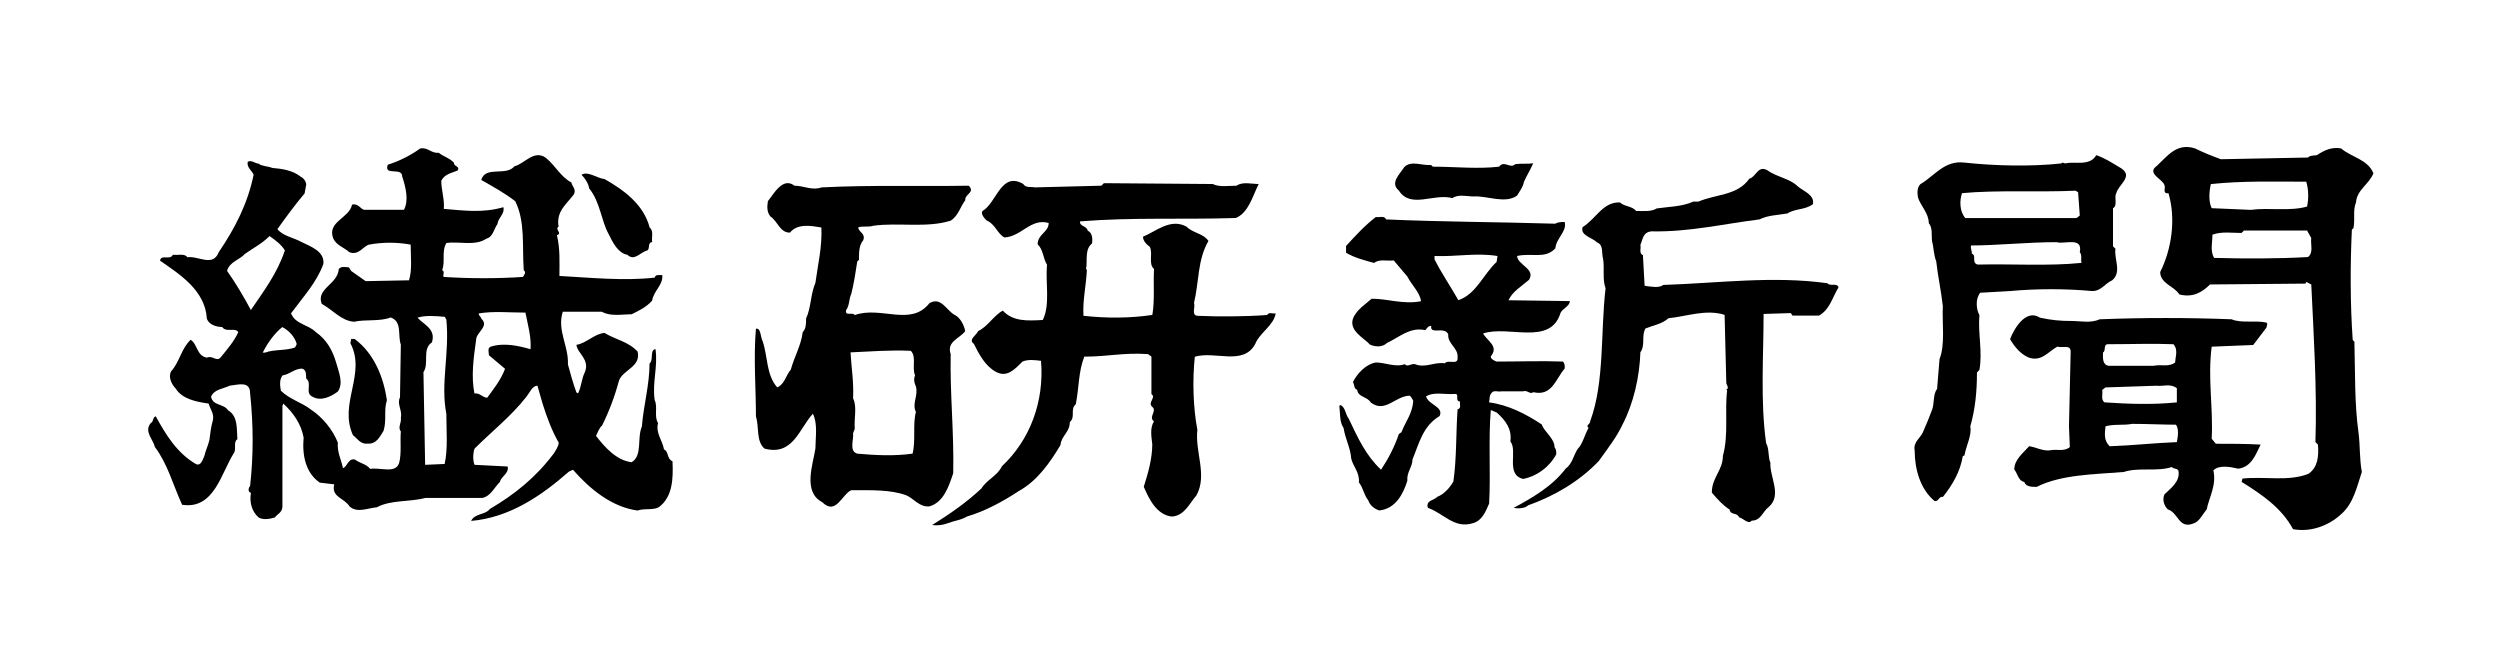<?xml version="1.0" encoding="utf-8"?>
<!-- Generator: Adobe Illustrator 27.0.1, SVG Export Plug-In . SVG Version: 6.00 Build 0)  -->
<svg version="1.1" id="レイヤー_1" xmlns="http://www.w3.org/2000/svg" xmlns:xlink="http://www.w3.org/1999/xlink" x="0px"
	 y="0px" viewBox="0 0 355.95 93.75" style="enable-background:new 0 0 355.95 93.75;" xml:space="preserve">
<g>
	<g>
		<path d="M86.08,25.5c2.78,1.57,5.57,3.63,6.42,6.9c0.61,0.48,0.24,1.45,0.36,2.06c-0.73,0.12-0.24,0.97-0.73,1.21
			c-0.97,0.24-1.82,1.57-2.79,0.61c-1.33-0.24-2.06-1.69-2.66-2.91c-1.09-1.94-1.21-4.6-2.79-6.54c-0.12-0.73-0.6-1.45-1.09-1.94
			C83.66,24.29,84.99,25.38,86.08,25.5z"/>
		<path d="M62.47,21.75c0.73,0.6,1.57,0.73,2.18,1.45c-0.12,0.48,0.97,0.48,0.48,1.09c-0.85,0.36-1.82,0.48-2.3,1.45
			c0,1.33,0.48,2.66,0.36,4c2.91,0.24,5.57,0.61,8.48-0.24c0.24,0.97-0.73,1.45-0.85,2.42c-0.48,0.61-0.61,1.82-1.57,2.06
			c-1.57,1.09-3.87,0.36-5.69,0.61c-0.73,1.21-0.12,2.66-0.61,3.87c0.48,0.24,0,0.73,0.24,0.97c3.75,0.24,7.63,0.24,11.26,0
			c0.24-0.36,0.48-0.61,0.12-0.97c-0.24-3.39,0.24-6.9-1.21-9.81c-1.57-1.21-3.15-2.06-4.84-3.03c0.6-2.06,3.51-0.48,4.72-1.94
			c1.45-0.36,2.79-2.42,4.48-1.21c1.45,1.21,2.06,2.66,3.63,3.51c0.12,0.6,0.73,0.97,0.36,1.69c-1.09,1.45-2.54,2.42-2.18,4.6
			c-0.6,0.36,0.61,0.97-0.24,1.21c0.48,1.94,0.36,3.88,0.36,5.81c4.48,0.24,9.08,0.73,13.56,0.24c0.12-0.48,0.61-0.36,1.09-0.36
			c0.12,1.45-1.21,2.18-1.45,3.63c-0.85,0.97-1.94,1.45-2.91,1.94c-1.33,0-3.03,0.36-4.24-0.36h-5.57
			c-0.85,2.67,0.85,4.84,0.73,7.51c0.36,1.33,0.73,2.66,1.21,3.99L82.31,56c0.48-0.97,0.48-2.06,0.97-3.03
			c0.73-1.81-1.09-2.66-1.21-3.87c1.45-0.24,2.54-1.57,4-1.7c1.57,0.97,3.39,1.21,4.72,2.67c0.48,2.18-2.06,2.54-2.66,4.12
			c-0.61,2.3-1.45,4.48-2.42,6.42c-0.36,0.24-0.61,0.97-0.85,1.45c1.21,1.57,2.91,3.51,5.08,3.75c1.57-0.97,0.73-3.39,1.45-5.09
			c0.24-3.03,1.09-5.93,1.09-8.96c0.61-0.48,0-1.94,0.85-2.06c0.36,2.54-0.48,4.72-0.12,7.26c0.48,0.97-0.12,2.3,0.48,3.27
			c-0.36,1.45,0.61,2.42,0.85,3.75c0.73,0.36,0.36,1.33,1.21,1.69c0.12,2.55,0,5.09-1.94,6.54c-0.85,0.48-2.06,0.12-3.03,0.48
			c-3.63-0.48-6.78-3.03-9.2-5.81L81,67.15c-4,3.51-8.48,6.54-13.92,7.02c0.49-1.09,2.06-0.85,2.66-1.7
			c3.51-2.06,6.54-4.48,9.08-7.87c0.24-0.36,0.73-1.09,0.73-1.57c-0.97-1.7-1.7-3.63-2.3-5.57l-0.73-2.54
			c-0.73,0-1.09,0.97-1.57,1.57c-2.18,2.79-4.96,4.96-7.39,7.39c-0.24,0.73-0.24,1.7,0,2.3l4.72,0.24c0.24,0.97-0.97,1.45-1.09,2.18
			c-0.85,0.85-1.33,2.06-2.54,2.3h-8.11c-2.3,0.61-4.84,0.24-6.9,1.33c-1.33,0.12-2.78,0.85-3.87-0.12
			c-0.73-1.21-2.66-1.33-2.18-3.15l-2.06-0.24c-1.94-1.33-2.54-3.75-2.3-6.42c-0.36-1.94-1.45-3.51-2.9-4.84l-0.12,0.36v14.29
			c0,0.85-0.73,1.09-1.09,1.57c-0.73,0.24-1.7,0.36-2.3,0c-0.97-0.85-1.33-2.18-1.09-3.51c-0.49-0.12-0.36-0.73-0.12-0.97
			c0.48-4.36,0.48-8.6,0-13.2c0-1.81-1.69-1.21-2.9-1.09c-0.97,0.48-2.18,0.48-2.66,1.57c0.24,1.33,1.82,0.97,2.42,1.94
			c1.45,0.85,1.21,2.66,1.33,4.12c-0.61,0.36-0.12,1.33-0.48,1.94c-1.82,2.79-2.79,8.11-7.39,7.39c-1.33-2.91-2.06-5.81-3.88-8.23
			c-0.24-1.09-1.57-2.18-0.6-3.39c0.48-0.24,0.24-0.85,0.73-0.97c1.45,2.66,3.03,5.21,5.69,6.78c0.73,0.37,0.97-0.6,1.21-1.09
			c0.24-0.97,0.48-1.33,0.73-2.3c0.12-0.97,0.24-1.94,0.49-2.79c0.24-0.97-0.36-1.57-0.6-2.42c-1.7-0.24-3.75-0.61-4.72-2.18
			c-0.48-0.48-1.09-1.57-0.61-2.42c1.21-1.33,1.45-3.27,2.78-4.48c0.97,0.6,0.85,2.3,2.3,2.54c0.85-0.36,1.33,0.61,1.94,0
			c0.97-1.21,1.94-2.3,2.54-3.63c-0.48-0.73-1.7,0.12-2.3-0.73c-0.85,0-1.94-0.36-2.18-1.21c-0.24-4-3.87-6.3-6.66-8.23
			c0.12-0.97,1.45,0,1.82-0.85c0.6,0.12,1.7-0.24,2.06,0.36c1.57-0.24,3.63,1.45,4.48-0.73c2.3-3.39,4.12-6.9,4.96-11.02
			c-0.24-0.6-0.97-0.97-0.85-1.82c0.49-0.36,1.09,0.24,1.57,0.24c0.36,0.36,1.33,0.36,1.94,0.61c1.45,0.12,2.9,0.36,3.99,1.21
			c0.48,0.24,0.73,0.6,0.85,1.09l-0.24,1.33c-1.33,1.57-2.66,3.39-3.87,5.08c0.73,0.97,2.3,1.21,3.39,1.82
			c1.21,0.61,3.39,1.33,3.15,3.15c-0.97,2.66-2.91,4.72-4.6,7.02c0.6,1.57,2.42,1.57,3.51,2.66c1.57,1.09,2.42,2.66,2.91,4.36
			c0.36,1.33,1.09,2.91,0.24,4.12c-0.97,0.72-2.42,1.45-3.63,0.72c-1.09-0.48,0-1.94-0.85-2.54c-0.12-0.48,0.12-1.21-0.6-1.45
			c-1.09,0-1.82,0.85-2.79,0.97c-0.48,0.61-0.36,1.46-0.24,2.18c1.21,1.21,3.03,1.7,4.24,2.66c1.69,1.09,3.15,2.91,3.87,4.72
			c-0.12,1.33,0.48,2.42,0.73,3.63c0.6-0.12,0.73-1.45,1.7-1.21c0.85,0.6,1.57,0.6,2.18,1.33c1.45-0.24,3.63,0.73,4.12-0.85
			c0.36-1.33,0.12-3.03,0.24-4.48c-0.48-0.61,0.12-1.21,0-1.94c0.24-1.09-0.6-1.94-0.12-2.91l0.12-7.51
			c-0.48-1.33,0.24-3.27-1.45-3.87c-1.57,0.61-3.51,0.24-5.21,0.61c-1.82-0.12-3.03-1.7-4.6-2.54c-0.85-2.18,2.3-2.79,2.42-4.96
			c0.36-0.48,1.09-0.24,1.45-0.24L50,38.58l2.06,1.45l6.17-0.12c0.48-1.45,0.24-3.39,0.24-5.08c-1.94-0.36-4-0.36-5.93,0
			c-0.85,0.24-1.45,1.57-2.78,1.09c-0.85-0.73-1.82-0.97-2.3-1.94c-0.97-2.42,2.3-2.91,2.66-4.84c0.85-0.24,1.21,0.6,1.7,0.73h5.69
			c0.73-1.33,0.24-3.27-0.24-4.72c0-1.45-2.66,0-2.06-1.7c1.57-0.48,3.27-1.33,4.6-2.3C60.9,20.9,61.38,21.87,62.47,21.75z
			 M38.38,33.61c-1.09,1.09-2.3,1.69-3.51,2.54c-0.73,0.85-2.18,1.09-2.54,2.42c1.21,1.7,2.42,3.75,3.39,5.57
			c1.81-2.66,3.75-5.21,4.84-8.48C40.07,34.82,39.23,34.22,38.38,33.61z M68.16,44.63c0,0.36,0.36,0.48,0.36,0.73
			c1.21,1.09-0.73,1.94-0.73,3.03c-0.36,2.54-0.73,5.2-0.24,7.63c0.73-0.12,1.21,0.61,1.82,0.61c0.97-1.33,1.94-2.54,2.54-4.12
			l-2.3-1.94c0-0.48-0.24-0.97,0.24-1.21c1.94-0.61,4-0.12,5.69,0.36c0.12-1.7-0.36-3.39-0.73-5.21
			C72.64,44.51,70.22,44.27,68.16,44.63z M63.32,45.11c-1.33-0.12-2.78-0.24-3.88,0.12c0.85,0.97,2.66,1.58,2.06,3.51
			c-1.45,0.97-0.36,3.03-1.21,4.24l0.24,13.2l2.78-0.12c0.48-2.18,0.24-4.72,0.24-7.14c-0.85-4.36,0.48-8.6,0-13.44L63.32,45.11z
			 M40.19,46.57c-1.21,0.97-2.18,2.42-2.78,3.63h0.36c1.21-0.48,2.91-0.24,4.24-0.73l0.24-0.48C42.01,48.02,41.16,47.05,40.19,46.57
			z"/>
		<path d="M50.49,48.26c2.78,2.06,4.12,5.45,4.6,8.72c-0.48,1.45,0,2.79-0.48,4.36c-0.48,0.73-0.97,1.94-2.3,1.82
			c-0.97,0.12-1.45-0.73-2.06-1.21c-2.06-4.48,1.94-8.72-0.36-13.08L50,48.26H50.49z"/>
		<path d="M67.92,59.16c0,0.12,0,0.24-0.12,0.36h-0.24C67.68,59.28,67.8,59.16,67.92,59.16z"/>
	</g>
	<g>
		<path d="M147.37,26.68l9.44-0.24l0.36-0.36l15.5,0.12c0.97,0.48,2.3,0.24,3.39,0.24c0.85-0.61,2.18-0.24,3.15-0.24
			c-0.85,1.69-1.45,4.12-3.27,4.84c-7.63,0.24-14.77-0.12-22.16,0.48c-0.12,0.73,0.97,0.61,1.09,1.33c0.61,0.24,0.73,1.09,0.61,1.82
			c-1.09,0.85-0.61,2.54-0.85,3.63l0.12,0.12c-0.12,2.42-0.61,4.24-0.49,6.54c3.15,0.36,6.66,0.36,9.81-0.12
			c0.36-2.06,0.12-4.36,0.24-6.54c-0.85-0.73-0.12-2.18-0.6-3.15c-0.48-0.36-0.97-0.85-0.97-1.45c1.82-0.73,3.87-2.66,6.17-1.45
			c0.97,0.97,2.42,0.97,3.15,2.06c-1.57,2.66-1.33,5.81-2.06,8.84c0.24,0.6-0.48,1.82,0.61,1.82c2.78,0.12,6.66,0.12,9.81-0.12
			c0.24-0.48,0.85-0.12,1.21-0.24c-0.24,1.7-2.3,2.79-2.91,4.36c-1.69,3.15-5.69,0.97-8.6,1.82c-0.36,3.27-0.24,7.27,0.36,10.41
			c-0.36,3.15,1.45,6.42-0.12,9.32c-0.97,1.09-1.69,2.91-3.51,3.03c-2.18-0.24-3.27-2.54-4-4.24c0.61-1.94,1.21-3.99,1.21-6.05
			c-0.12-1.09-0.36-2.3,0.24-3.27c-0.85-0.61,0.49-1.45-0.24-2.06c-0.73-0.61,0.61-1.33-0.12-1.82v-5.33l-0.48-0.36
			c-3.51-0.24-5.69,0.36-9.08,0.36c-0.85,2.18-0.73,4.36-1.21,6.78c-0.85,0.73,0,1.82-0.85,2.54c0,1.45-1.21,1.94-1.33,3.27
			c-1.45,2.42-3.27,5.09-5.93,6.54c-2.18,1.45-4.84,2.9-7.38,3.63c-0.73,0.48-1.82,0.6-2.78,0.97c-0.61,0.24-1.45,0.36-2.18,0.24
			c2.54-1.57,4.96-3.27,7.02-5.21c0.73-1.21,2.3-1.82,2.91-3.15c4-3.75,6.05-9.2,5.57-15.01c-0.85-0.12-1.94-0.24-2.66,0.12
			c-1.09,1.09-2.18,2.3-3.75,1.45s-2.42-2.54-3.15-3.99c-0.85-0.61,0.36-1.21,0.61-1.82c1.33-0.61,2.3-2.3,3.51-2.91
			c1.45,1.57,3.51,1.45,5.69,1.33c1.09-2.18,0.36-5.33,0.6-7.87c-0.6-0.97-0.48-2.06-1.33-2.91c0-1.45,1.57-1.7,1.57-3.03
			c-2.54-0.73-3.87,1.94-6.3,2.06c-0.97-0.48-1.33-1.94-2.54-2.42c-0.24-0.24-0.85-0.85-0.6-1.33c2.06-1.21,2.66-5.69,5.81-3.87
			C146.04,26.8,146.89,26.56,147.37,26.68z"/>
		<path d="M113.11,26.44c1.33,0,2.54,0.73,3.87,0.24c7.39-0.36,13.44-0.12,20.95-0.24c0.97,0.97-0.61,1.21-0.49,2.06
			c-0.73,0.97-0.97,2.18-2.06,2.91c-3.39,1.09-7.51,0.24-11.02,0.73c-0.73,0.24-1.57,0-2.18,0.24c0.12,0.73,1.09,0.85,0.73,1.82
			c-0.61,0.73-0.61,1.7-0.61,2.79l-0.24,0.24c-0.24,1.58-0.49,3.15-0.85,4.6c-0.36,0.73-0.24,1.69-0.73,2.3
			c-0.24,0.97,0.97,0.24,1.21,0.73c3.75-1.33,7.99,1.69,10.65-1.7c1.69-0.97,2.42,1.09,3.63,1.7c0.73,0.36,1.33,1.45,1.45,2.3
			c-0.85,1.09-2.66,1.45-2.06,3.27c-0.12,5.57,0.49,11.14,0.36,16.95c-0.61,1.81-1.33,4.12-3.39,4.72
			c-1.45,0.12-2.18-1.09-3.27-1.57c-2.3-0.85-5.09-0.73-7.87-0.73c-1.33,0.61-2.18,3.63-4.12,1.7c-2.79-1.45-1.33-5.33-0.97-7.63
			c0-1.57,0.36-3.51-0.36-4.96c-1.94,2.06-2.79,6.05-6.9,4.96c-1.21-1.09-0.73-3.03-1.21-4.6c0-4-0.36-8.35,0-12.47
			c0.73-0.12,0.6,1.09,0.97,1.82c0.73,2.18,0.48,4.72,2.06,6.54c1.09-0.49,1.21-1.7,1.94-2.54c0.48-1.82,1.45-3.39,1.69-5.33
			c0.48-0.48,0.48-1.21,0.48-1.94c0.73-1.58,0.61-3.39,1.33-5.09c0.36-2.66,0.97-5.09,0.85-7.87c-1.45-0.24-3.39-0.61-4.48,0.73
			c-1.45,0-1.69-1.57-2.78-2.3c-0.49-0.6-0.49-1.33-0.36-2.18C110.08,27.77,111.42,25.11,113.11,26.44z M121.1,50.17
			c0.12,2.18,0.48,4.24,0.36,6.54c0.6,1.21,0.12,2.79,0.24,4.36l-0.24,0.61c0.12,0.97-0.61,2.54,0.6,2.91
			c2.66,0.24,5.33,0.36,7.87,0c0.48-1.82,0-4.24,0.48-5.93c-0.6-1.21,0.36-2.3,0-3.63c-0.24-0.48-0.36-1.09-0.12-1.57
			c-0.48-1.09,0.24-2.67-0.61-3.51C126.79,49.81,123.89,50.05,121.1,50.17z"/>
	</g>
	<g>
		<path d="M218.3,23.25c-0.36,0.85-0.97,1.82-1.33,2.66c-0.12,0.73-0.61,1.33-0.97,1.94c-1.7,1.21-4.24,0-6.18,0.12
			c-0.97,0-2.18-0.36-3.03,0.24c-2.66-0.73-5.93,1.57-7.63-1.09c-1.33-1.09,0.24-2.42,0.73-3.27c0.97-1.09,2.54-0.24,3.87-0.36
			l0.24,0.24c3.15,0,6.42,0.36,9.44,0c0.73-0.97,1.58,0.36,2.3-0.36C216.6,23.25,217.45,23.37,218.3,23.25z"/>
		<path d="M255.95,26.52c0.85,0.73,2.42,1.21,2.18,2.54c-1.09,0.85-2.54,0.61-3.63,1.33c-1.33,0.24-2.79,0.24-3.99,0.85
			c-4.96,0.61-10.05,1.82-15.38,1.7c-1.21,0.12-1.21,1.09-1.57,1.94c0.12,0.48-0.24,1.21,0.36,1.45l0.24,4.36
			c0.85,0.12,2.06,0.36,2.66-0.12c7.63-0.24,15.62-1.33,23.37-0.24c0.36,0.49,1.45-0.12,1.57,0.61c-0.85,1.33-1.21,3.15-2.79,4
			h-3.75l-0.24-0.36l-3.88,0.12c0,6.05-0.48,12.35,0.36,18.4c0.48,0.85,0.24,1.94,0.61,2.79c-0.12,2.06,1.7,4.6-0.24,6.3
			c-0.85,0.61-1.09,1.94-2.42,1.94c-0.48,0.61-1.21-0.36-1.81-0.48c-0.24-0.73-1.21-0.24-1.33-1.09c-0.97-0.61-1.82-1.57-2.54-2.42
			c0-2.18,1.57-3.15,1.57-5.21c0.85-3.03,0.24-6.42,0.61-9.32l-0.12-0.12c0.48-0.24,0-0.72,0-0.97l-0.24-9.69
			c-2.66-0.85-5.45,0.24-7.99,0.48c-0.97,0.85-2.06,0.97-3.27,1.45c-0.61,0.97,0,2.42-0.73,3.39c-0.12,3.51-0.97,7.27-2.54,10.29
			c-0.85,1.82-2.18,3.51-3.39,5.21c-2.79,2.91-6.29,4.96-10.05,6.3c-0.48,0.48-1.57,0.48-2.06,0.36c2.67-1.45,5.45-3.03,7.39-5.57
			c0.97-0.73,1.09-1.82,1.7-2.79c0.73-0.73,0.97-1.94,1.57-3.03c-0.48-0.36,0.24-0.48,0.24-0.97c2.06-5.57,1.45-12.72,2.18-18.89
			c-0.48-1.33-0.12-2.91-0.36-4.24c-0.24-0.73,0.12-1.94-0.85-2.3c-0.73-0.73-2.42-0.97-2.06-2.18c1.94-1.21,2.9-3.63,5.33-3.51
			c0.61,0.6,1.7,0.48,2.3,1.21c1.09,0,2.18,0.12,2.91-0.36c1.57-0.24,3.63-0.24,5.21-0.97h0.73c2.54-1.09,5.57-0.85,7.26-3.27
			c0.97-0.24,1.21-1.94,2.54-1.21C252.92,25.19,254.86,25.43,255.95,26.52z"/>
		<path d="M197.35,31.24c8.11,0.36,15.86,0.36,24.1,0.61c0.36-0.24,0.85-0.24,1.33-0.24c0.36,1.33-1.21,2.3-1.33,3.75
			c-1.45,1.57-3.39,0.6-5.45,1.09c0.12,1.33,2.67,1.82,1.7,3.39c-0.97,0.85-2.42,1.7-2.91,2.91l8.72,0.12c0,0.73-1.09,1.09-1.33,1.7
			c-1.45,4.72-7.39,1.7-11.02,2.91c0.6,1.09,2.3,1.82,1.09,3.27c0,0.36,0.48,0.61,0.85,0.73c3.27,0,6.18-0.12,9.45,0
			c0.24,0.36,0.24,0.48,0.24,0.97c-1.33,1.57-1.81,4-4.48,3.39c-0.49,0.37-0.85-0.36-1.46-0.12c-1.09,0-2.3,0-3.15,0
			c-0.24,0.12-1.09-0.24-1.33,0.24c-0.36,0.36-0.24,0.85-0.36,1.33c2.78,0.36,5.33,1.7,7.51,3.15c0.36,1.09,1.82,1.94,1.82,3.27
			c0.24,0.24,0.24,0.61,0.24,0.97c-0.97,1.82-2.79,3.15-4.72,3.51c-2.54-0.61-0.73-4-1.81-5.33c0.24-1.82-0.73-3.03-1.94-4.12
			l-0.85-0.36c-0.36,4.12,0,9.08-0.24,13.32c-0.48,1.09-0.97,2.42-2.3,2.79c-2.66,0.85-4.24-1.45-6.42-2.18
			c-0.36-1.09,0.97-1.09,1.33-1.57c0.97-0.36,1.82-1.33,2.3-2.18c0.48-3.27,0.36-7.02,0.6-10.29c0.6-0.12,0.24-0.73,0.36-1.09
			c-0.85-0.12,0-1.09-0.73-1.09c-1.45,0.12-3.03-0.36-4.12,0.36c0.36,1.21,2.54,1.45,1.94,2.78c-2.42,1.45-2.91,3.88-3.87,6.18
			c0,1.09-0.85,1.82-0.73,3.03c-0.6,1.94-1.7,4-4,4.24c-0.73-0.24-1.33-0.73-1.57-1.45c-0.61-0.73-0.73-1.82-1.33-2.54
			c0.12-1.45-0.85-2.3-1.09-3.39c-0.12-1.57-0.85-2.79-1.09-4.36c-0.6-0.85-0.48-2.18-0.6-3.15l0.12-0.12
			c0.73,0.24,0.73,1.33,1.21,1.94c1.33,2.79,2.42,5.21,4.6,7.27c0.97-1.45,1.94-3.27,2.54-5.09l0.36-0.24
			c0.61-1.57,1.57-2.66,1.69-4.48c-0.12-0.24-0.24-0.48-0.48-0.73c-2.06,0-3.51,2.54-5.57,0.97c-0.48-0.85-1.82-0.73-1.94-1.82
			c-0.48-0.12-0.36-0.72-0.6-1.09c0.6-1.21,1.82-2.54,3.27-2.79c1.33,0,2.78,0.73,4.12,0.24c0.36,0.48,0.85-0.12,1.45,0
			c1.45,0.61,2.78-0.36,4.24-0.12c0.49-0.61,1.94,0.36,1.82-0.85c0.12-1.33-1.45-1.94-1.33-3.27c-0.49-1.21-2.66,0.12-2.42-1.21
			c-0.48,0-0.6,0.36-0.85,0.61c-2.18-0.48-3.63,0.97-5.45,1.82c-0.61,0.6-1.57,0.6-2.42,0.24c-0.85-0.97-3.27-2.06-2.3-4
			c0.6-1.09,1.57-1.7,2.54-2.54c2.3,0,4.48,0.85,7.02,0.36c-0.12-1.21-1.33-2.3-1.94-3.51l-1.94-2.3c-0.97,0.12-2.06-0.24-2.79,0.36
			c-1.33-0.36-2.78-0.73-4-1.45v-0.97c1.33-1.45,2.66-2.91,4.24-4.12C196.38,31,197.11,30.64,197.35,31.24z M213.21,36.45
			c-3.03-0.49-5.81,0.12-8.96,0v0.48c0.97,1.94,2.3,3.87,3.39,5.81c2.54-0.85,3.51-3.63,5.45-5.45L213.21,36.45z"/>
	</g>
	<g>
		<path d="M316.2,22.67l12.4-0.24c0.36-0.35,0.83-0.24,1.3-0.35c1.06-0.71,2.12-1.18,3.42-0.95c1.54,1.3,3.78,1.54,4.61,3.54
			c-0.59,1.53-2.36,2.36-2.48,4.13c-0.47,1.18-0.12,2.25-0.35,3.66l-0.24,0.24c-0.24,5.08-0.24,10.51,0.12,15.71l0.24,0.24
			c0.12,4.49,0,8.74,0.59,12.99c0.24,1.89,0.12,3.66,0.47,5.55c-0.71,2.12-1.18,4.49-2.95,6.02c-1.77,1.65-4.37,2.6-6.85,2.13
			c-1.65-3.07-4.49-4.96-7.32-6.73l0.12-0.47c3.19-0.35,6.62,0.47,9.45-0.71c1.3-0.95,1.42-2.48,1.3-4.13l-0.36-0.36
			c0.24-7.56-0.24-15-0.59-22.44l-0.71-0.36l-0.12,0.24l-13.59,0.12c-1.18,1.18-2.48,1.89-4.37,1.42c-0.71-1.18-2.72-1.54-2.72-3.19
			c1.65-3.31,2.25-7.56,1.18-11.22c-0.94,0.12-0.35-0.83-0.59-1.18c-0.24-0.83-2.6-1.65-1.06-2.72c1.53-1.42,2.83-3.31,5.43-2.48
			C313.72,21.72,314.9,22.19,316.2,22.67z M314.78,26.21c-0.24,1.06-0.35,2.48,0.12,3.43l5.55,0.24c2.6-0.35,5.55,0.24,8.03-0.47
			c0.23-1.06,0.23-2.48-0.12-3.54C323.76,25.86,319.15,25.74,314.78,26.21z M328.48,32.82c-2.84,0-5.91,0-8.98,0l-0.36,0.35
			c-1.3,0-2.83-0.24-4.13,0.24c0,1.06-0.36,2.36,0.24,3.31c4.49,0.12,8.98,0.12,13.35-0.12c0.83-0.59,0.36-1.77,0.47-2.72
			L328.48,32.82z"/>
		<path d="M302.03,23.97c1.77,1.18-0.47,2.36-0.71,3.54c-0.36,0.59,0.24,1.77-0.47,2.13v5.43l0.35,0.35
			c-0.24,1.42,0.95,3.31-0.47,4.49c-1.06,0.47-1.54,1.53-2.84,1.53c-3.78-0.35-7.91-0.35-11.69,0l-4.25,0.24
			c-0.71,0.83-0.59,2.36-0.12,3.19c-0.23,2.6,0.47,5.2,0,7.8l-0.35,0.36c0,2.71-0.24,5.2-0.95,7.68c0.24,1.3-0.59,2.72-0.83,4.13
			l-0.24,0.12c-0.35,2.12-1.41,4.02-2.83,5.79c-0.59-0.12-0.59,0.71-1.18,0.59c-2.01-1.65-2.84-4.49-2.84-7.21
			c-0.24-1.18,0.83-1.77,1.18-2.6c0.47-1.06,0.95-2.24,1.3-3.19c0.35-0.95,0.12-2.24,0.71-2.95l0.35-4.25
			c0.83-2.13,0.35-5.08,0.47-7.56c-0.23-2.13-0.71-4.25-0.94-6.38c-0.36-0.83-0.36-2.01-0.59-2.83c-0.12-0.83,0.12-1.89-0.47-2.6
			c0-1.42-1.18-2.48-1.54-3.66c-0.12-0.71-0.12-1.42,0.35-1.89c2.01-1.18,3.43-3.42,6.26-3.07c4.37,0.47,9.45,0.59,13.82,0.12
			c0.12-0.24,0.35,0,0.59,0c1.18-0.35,3.43,0.47,4.37-1.18C299.78,22.55,300.84,23.26,302.03,23.97z M295.53,27.15
			c-5.08,0.24-11.1-0.12-16.18,0.35c-0.36,1.06-0.36,2.6,0.47,3.55h15.83l0.47-0.36l-0.24-3.31L295.53,27.15z M292.81,34.48
			c-4.13,0-8.51,0.47-12.17,0.47c-0.12,0.35,0.12,0.71,0.12,1.18c0.71,0.24-0.12,1.3,0.83,1.54c4.84-0.12,10.04,0.24,14.77-0.24
			c-0.12-0.59,0.12-1.06-0.24-1.54C296.59,33.65,293.87,34.83,292.81,34.48z"/>
		<path d="M290.45,45.23c1.65,0.35,2.83,0.47,4.49,0.47c1.3,0,2.72,0.35,4.02-0.24c6.14-0.24,12.64-0.24,18.78,0
			c1.3,0.59,3.42,0.12,4.96,0.47c0.24,0.24,0,0.47,0,0.71l-1.89,2.48l-5.91,0.24c-0.59,4.49,0.24,8.74,0,13.11l0.59,0.71
			c2.12,0,4.25,0,6.38,0.12c-0.71,1.42-1.3,3.19-3.19,3.43c-1.06-0.24-2.72-0.59-3.54,0.24c0.47,2.13-0.59,3.78-0.95,5.55
			c-0.59,0.71-1.06,1.77-1.89,2.01c-2.12,0.83-2.12-1.54-3.66-2.01c-0.47-0.47-0.82-1.3-0.47-2.13c0.83-0.83,2.24-1.77,2.01-3.31
			c-0.12-0.47-0.71-0.24-0.95-0.59c-2.12,0.71-4.72,0-6.85,0.71c-4.25,0.35-8.86,0.35-12.4,2.12c-0.71,0-1.53,0-1.77-0.71
			c-0.83-0.12-0.94-1.18-1.42-1.77c0-1.42,1.3-2.36,2.12-3.31c0.95,0.12,1.89,0.71,2.95,0.59c0.95-0.23,2.01,0.24,2.84-0.47
			l-0.12-2.96l0.24-10.63c0-1.06-1.18-0.47-1.89-0.71c-1.3,0.71-2.12,2.01-3.78,1.65c-1.3-0.35-2.36-1.65-2.96-2.72
			C286.79,46.76,288.44,43.93,290.45,45.23z M309.46,49.01c-2.95-0.12-6.14,0-9.33,0c-0.71,0-0.24,0.94-0.71,1.18
			c0,0.71-0.12,1.77,0.83,1.89h6.38c1.18-0.24,2.12,0.23,3.07-0.47c0-0.59,0.35-1.53,0-2.24L309.46,49.01z M309.94,55.27
			c-0.95-0.71-1.89-0.23-2.95-0.35c-2.72,0.12-4.37,0.12-7.21,0.24l-0.47,0.36c0.12,0.59-0.24,1.42,0.35,1.77
			c3.43,0.23,6.85,0.35,10.28,0V55.27z M303.56,60.35c-1.18,0.24-2.6,0-3.78,0.35c-0.12,1.18-0.23,2.01,0.59,2.84
			c3.31-0.12,6.38-0.47,9.57-0.59c0.12-0.71,0.35-1.77-0.12-2.48C307.69,60.46,305.68,60.35,303.56,60.35z"/>
	</g>
</g>
</svg>
